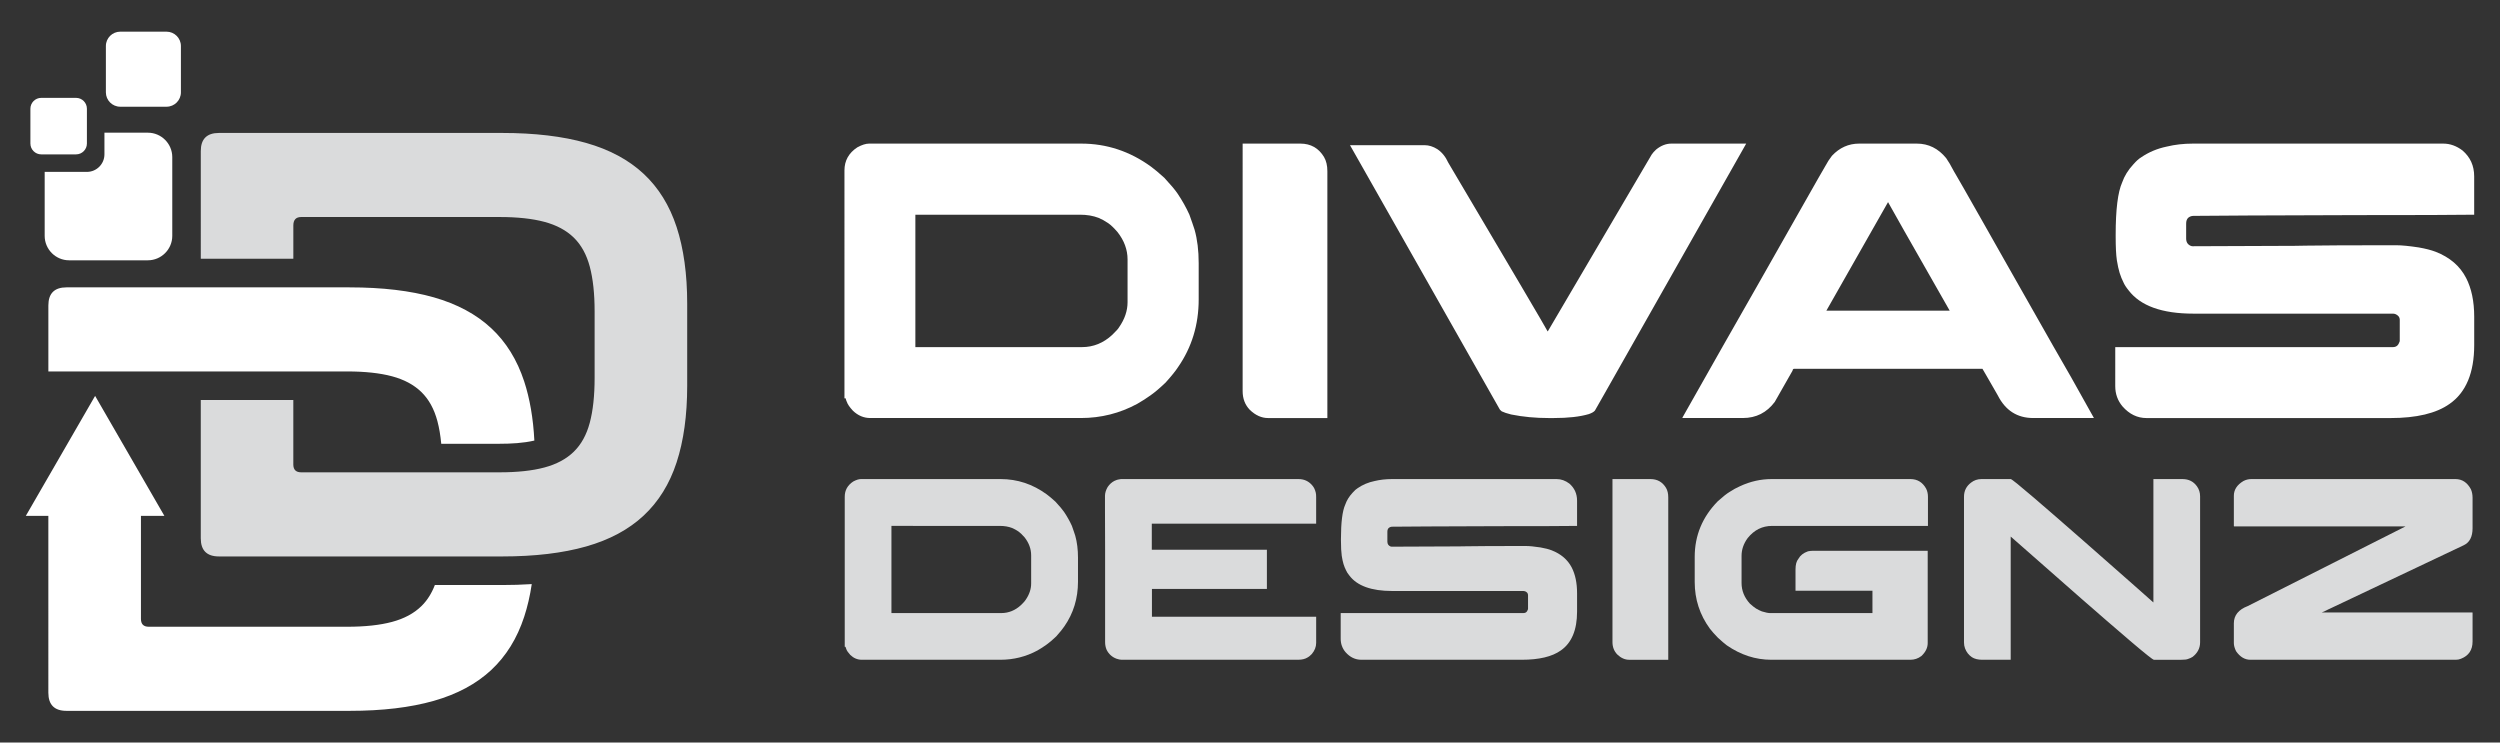 <?xml version="1.0" encoding="utf-8"?>
<!-- Generator: Adobe Illustrator 16.0.0, SVG Export Plug-In . SVG Version: 6.00 Build 0)  -->
<!DOCTYPE svg PUBLIC "-//W3C//DTD SVG 1.1//EN" "http://www.w3.org/Graphics/SVG/1.1/DTD/svg11.dtd">
<svg version="1.1" id="Calque_1" xmlns="http://www.w3.org/2000/svg" xmlns:xlink="http://www.w3.org/1999/xlink" x="0px" y="0px"
	 width="156px" height="46.333px" viewBox="0 0 156 46.333" enable-background="new 0 0 156 46.333" xml:space="preserve">
<rect x="0" y="0" width="156" height="46.333" fill="#333333" stroke="none"/>
<path fill-rule="evenodd" clip-rule="evenodd" fill="#FFFFFF" d="M5.935,24.703l2.161,3.744l2.162,3.744H8.795v6.428
	c0,0.327,0.162,0.49,0.489,0.49h12.384c1.106,0,2.038-0.1,2.793-0.302c0.755-0.201,1.365-0.528,1.831-0.981
	c0.359-0.35,0.64-0.79,0.843-1.32h4.194c0.612,0,1.232-0.018,1.853-0.058c-0.109,0.732-0.267,1.412-0.472,2.038
	c-0.44,1.346-1.126,2.454-2.058,3.323c-0.931,0.868-2.127,1.509-3.587,1.925c-1.459,0.415-3.209,0.623-5.247,0.623H4.15
	c-0.755,0-1.133-0.378-1.133-1.133V32.191H1.611l2.162-3.744L5.935,24.703z M21.818,17.932c2.038,0,3.788,0.207,5.247,0.621
	c1.46,0.417,2.656,1.059,3.587,1.927c0.932,0.867,1.617,1.976,2.058,3.322c0.351,1.074,0.563,2.305,0.634,3.689
	c-0.693,0.161-1.466,0.2-2.166,0.2h-3.644c-0.049-0.526-0.13-0.998-0.241-1.417c-0.202-0.756-0.535-1.36-1.001-1.813
	c-0.466-0.453-1.076-0.779-1.831-0.981c-0.755-0.201-1.687-0.302-2.793-0.302h-11.12H9.284H3.018v-4.115
	c0-0.755,0.378-1.132,1.133-1.132H21.818z"/>
<path fill-rule="evenodd" clip-rule="evenodd" fill="#DADBDC" d="M31.329,8.296c2.038,0,3.787,0.208,5.247,0.623
	s2.655,1.057,3.586,1.926c0.932,0.867,1.618,1.976,2.059,3.322c0.44,1.346,0.66,2.938,0.66,4.775v5.135
	c0,1.836-0.22,3.428-0.66,4.774c-0.44,1.348-1.127,2.454-2.059,3.323c-0.931,0.868-2.126,1.51-3.586,1.925s-3.209,0.623-5.247,0.623
	H13.661c-0.755,0-1.133-0.378-1.133-1.132v-8.63h5.775v4.023c0,0.327,0.164,0.49,0.491,0.49h12.383c1.107,0,2.039-0.1,2.794-0.302
	c0.755-0.201,1.365-0.528,1.831-0.981c0.465-0.452,0.799-1.057,1-1.812s0.302-1.687,0.302-2.794v-4.153
	c0-1.107-0.101-2.038-0.302-2.793s-0.535-1.359-1-1.813c-0.466-0.453-1.076-0.779-1.831-0.981c-0.755-0.201-1.687-0.302-2.794-0.302
	H18.795c-0.327,0-0.491,0.176-0.491,0.528v2.075h-5.775V9.429c0-0.755,0.378-1.133,1.133-1.133H31.329z"/>
<path fill-rule="evenodd" clip-rule="evenodd" fill="#FFFFFF" d="M6.516,8.28h2.711c0.838,0,1.523,0.686,1.523,1.524v4.915
	c0,0.839-0.686,1.524-1.523,1.524H4.311c-0.838,0-1.523-0.686-1.523-1.524v-3.993h2.636c0.601,0,1.093-0.492,1.093-1.094V8.28z"/>
<path fill-rule="evenodd" clip-rule="evenodd" fill="#FFFFFF" d="M2.572,6.107h2.176c0.371,0,0.675,0.305,0.675,0.675v2.176
	c0,0.371-0.304,0.675-0.675,0.675H2.572c-0.371,0-0.675-0.304-0.675-0.675V6.782C1.897,6.412,2.201,6.107,2.572,6.107"/>
<path fill-rule="evenodd" clip-rule="evenodd" fill="#FFFFFF" d="M7.503,1.976h2.89c0.493,0,0.896,0.403,0.896,0.896v2.891
	c0,0.493-0.402,0.896-0.896,0.896h-2.89c-0.493,0-0.896-0.402-0.896-0.896V2.871C6.606,2.379,7.01,1.976,7.503,1.976"/>
<g>
	<path fill="#FFFFFF" d="M54.23,8.961h13.24c1.583,0,3.034,0.479,4.353,1.438c0.205,0.147,0.483,0.381,0.835,0.7
		c0.402,0.435,0.677,0.762,0.824,0.983c0.287,0.427,0.534,0.865,0.737,1.315c0.059,0.156,0.119,0.333,0.186,0.529
		c0.04,0.131,0.086,0.267,0.136,0.405c0.172,0.606,0.257,1.304,0.257,2.09v2.263c0,1.581-0.431,2.991-1.291,4.229
		c-0.147,0.229-0.405,0.55-0.774,0.959c-0.352,0.336-0.654,0.595-0.909,0.774c-0.27,0.197-0.557,0.382-0.86,0.554
		c-1.09,0.59-2.263,0.885-3.516,0.885H54.305c-0.402,0-0.764-0.151-1.082-0.455c-0.205-0.221-0.332-0.405-0.381-0.553
		c-0.025-0.049-0.05-0.123-0.074-0.222h-0.074V10.633c0-0.606,0.267-1.086,0.8-1.438C53.78,9.039,54.025,8.961,54.23,8.961z
		 M57.119,13.398v8.262h10.401c0.704,0,1.331-0.254,1.881-0.762c0.245-0.237,0.389-0.397,0.43-0.479
		c0.353-0.508,0.529-1.028,0.529-1.562v-2.668c0-0.605-0.209-1.176-0.628-1.709c-0.229-0.263-0.421-0.446-0.578-0.553
		c-0.203-0.14-0.405-0.25-0.602-0.332c-0.344-0.132-0.729-0.197-1.155-0.197H57.119z"/>
	<path fill="#FFFFFF" d="M77.54,8.961h3.602c0.648,0,1.14,0.279,1.477,0.836c0.139,0.237,0.209,0.533,0.209,0.885v15.404h-3.701
		c-0.401,0-0.778-0.168-1.131-0.504c-0.304-0.312-0.455-0.704-0.455-1.181V8.961z"/>
	<path fill="#FFFFFF" d="M104.291,8.961h4.672c-5.885,10.393-8.852,15.63-8.901,15.711l-0.539,0.947
		c-0.066,0.082-0.192,0.155-0.382,0.221c-0.558,0.165-1.288,0.246-2.188,0.246h-0.319c-0.819,0-1.6-0.073-2.338-0.222
		c-0.261-0.065-0.458-0.131-0.589-0.196c-0.072-0.049-0.131-0.119-0.172-0.209L84.24,9.06h4.659c0.264,0,0.524,0.082,0.787,0.245
		c0.287,0.189,0.517,0.472,0.688,0.849c3.999,6.754,6.065,10.262,6.197,10.523h0.011c4.237-7.221,6.397-10.896,6.479-11.027
		c0.065-0.099,0.159-0.205,0.282-0.32C103.647,9.084,103.964,8.961,104.291,8.961z"/>
	<path fill="#FFFFFF" d="M116.009,8.961h3.601c0.729,0,1.34,0.303,1.833,0.91c0.13,0.18,0.294,0.459,0.491,0.836
		c0.031,0.049,0.062,0.098,0.086,0.146c0.073,0.115,0.705,1.222,1.893,3.319c0.336,0.599,0.722,1.279,1.155,2.042
		c2.697,4.762,4.083,7.195,4.156,7.301l1.438,2.57h-3.787c-0.999,0-1.736-0.471-2.213-1.414c-0.336-0.573-0.581-1-0.735-1.278
		c-0.132-0.237-0.206-0.364-0.222-0.381h-11.755c-0.016,0-0.034,0.008-0.055,0.024s-0.033,0.049-0.042,0.098l-1.106,1.943
		c-0.501,0.672-1.164,1.008-1.991,1.008h-3.75c-0.017,0-0.023-0.002-0.023-0.006s0-0.01,0-0.019
		c1.809-3.204,3.387-5.983,4.732-8.335c1.063-1.877,1.924-3.394,2.581-4.55c1.016-1.794,1.55-2.729,1.599-2.803
		c0.13-0.245,0.27-0.462,0.418-0.65C114.786,9.215,115.353,8.961,116.009,8.961z M117.814,12.612l-3.848,6.773h7.695
		C119.146,14.978,117.864,12.719,117.814,12.612z"/>
	<path fill="#FFFFFF" d="M136.846,8.961h15.612c0.427,0,0.827,0.144,1.205,0.431c0.483,0.417,0.726,0.954,0.726,1.609v2.397h-0.024
		c-1.148,0.017-3.573,0.025-7.278,0.025c-2.918,0.016-5.18,0.024-6.786,0.024c-1.68,0.016-2.823,0.024-3.431,0.024
		c-0.122,0-0.233,0.041-0.331,0.123c-0.081,0.082-0.123,0.201-0.123,0.356v0.935c0,0.221,0.094,0.373,0.282,0.454
		c0.025,0.009,0.045,0.016,0.063,0.02c0.016,0.004,0.037,0.006,0.062,0.006c3.72-0.017,5.843-0.025,6.368-0.025
		c0.132,0,0.369-0.004,0.712-0.012c0.967-0.017,2.804-0.025,5.509-0.025h0.099c0.352,0,0.823,0.046,1.413,0.136
		c0.427,0.074,0.778,0.164,1.058,0.271c0.886,0.345,1.521,0.89,1.904,1.636c0.337,0.655,0.505,1.463,0.505,2.421v1.759
		c0,1.737-0.513,2.963-1.536,3.676c-0.829,0.59-2.062,0.885-3.701,0.885h-15.207c-0.575,0-1.074-0.241-1.5-0.725
		c-0.304-0.361-0.455-0.783-0.455-1.267V21.66h17.322c0.197,0,0.327-0.094,0.393-0.283c0.017-0.023,0.027-0.048,0.032-0.073
		c0.003-0.024,0.006-0.041,0.006-0.049v-1.291c0-0.172-0.095-0.295-0.282-0.369c-0.05-0.016-0.099-0.024-0.148-0.024h-12.442
		c-1.966,0-3.318-0.487-4.056-1.463c-0.148-0.181-0.255-0.349-0.321-0.504c-0.081-0.156-0.159-0.348-0.232-0.578
		c-0.065-0.213-0.122-0.475-0.172-0.786c-0.05-0.337-0.074-0.832-0.074-1.488v-0.099c0-1.581,0.136-2.671,0.405-3.27
		c0.14-0.402,0.373-0.779,0.701-1.131c0.18-0.205,0.34-0.349,0.479-0.431c0.476-0.327,1.012-0.553,1.61-0.676
		C135.719,9.022,136.263,8.961,136.846,8.961z"/>
</g>
<g>
	<path fill="#DADBDC" d="M53.724,29.894h8.719c1.041,0,1.996,0.316,2.865,0.948c0.135,0.097,0.318,0.251,0.55,0.461
		c0.266,0.286,0.446,0.502,0.544,0.647c0.188,0.281,0.351,0.569,0.485,0.866c0.038,0.103,0.078,0.219,0.121,0.348
		c0.027,0.087,0.057,0.176,0.089,0.268c0.112,0.399,0.17,0.857,0.17,1.376v1.489c0,1.041-0.283,1.97-0.849,2.785
		c-0.099,0.151-0.269,0.36-0.511,0.631c-0.232,0.222-0.432,0.391-0.6,0.51c-0.179,0.129-0.367,0.251-0.566,0.365
		c-0.718,0.388-1.49,0.581-2.314,0.581h-8.654c-0.265,0-0.502-0.099-0.713-0.299c-0.134-0.146-0.218-0.267-0.25-0.364
		c-0.017-0.032-0.032-0.081-0.05-0.145h-0.048v-9.366c0-0.399,0.175-0.715,0.526-0.947C53.427,29.945,53.589,29.894,53.724,29.894z
		 M55.626,32.816v5.44h6.85c0.463,0,0.876-0.168,1.238-0.503c0.16-0.156,0.255-0.262,0.282-0.315
		c0.232-0.334,0.348-0.677,0.348-1.028v-1.756c0-0.4-0.137-0.774-0.412-1.126c-0.151-0.172-0.278-0.293-0.381-0.364
		c-0.135-0.091-0.268-0.164-0.396-0.218c-0.227-0.087-0.48-0.13-0.762-0.13H55.626z"/>
	<path fill="#DADBDC" d="M81.029,29.894c0.35,0,0.635,0.133,0.857,0.396c0.102,0.114,0.175,0.266,0.218,0.454
		c0.017,0.065,0.024,0.156,0.024,0.275v1.659H71.872v1.627h7.182v2.444H71.89l-0.009,0.009v1.725h10.24
		c0.006,0,0.008,0.002,0.008,0.008v1.627c0,0.248-0.092,0.48-0.275,0.696c-0.112,0.111-0.194,0.181-0.243,0.201
		c-0.161,0.104-0.36,0.153-0.599,0.153H69.978c-0.075,0-0.178-0.02-0.308-0.064c-0.274-0.102-0.479-0.285-0.614-0.55
		c-0.065-0.151-0.097-0.312-0.097-0.484v-5.691c-0.006-0.275-0.008-1.171-0.008-2.688v-0.744c0-0.18,0.056-0.365,0.169-0.56
		c0.119-0.173,0.26-0.299,0.421-0.38c0.118-0.055,0.208-0.084,0.268-0.09c0.033-0.01,0.081-0.018,0.146-0.024H81.029z"/>
	<path fill="#DADBDC" d="M86.857,29.894h10.28c0.28,0,0.545,0.096,0.793,0.283c0.317,0.275,0.479,0.63,0.479,1.061v1.579h-0.018
		c-0.755,0.011-2.353,0.016-4.792,0.016c-1.921,0.012-3.411,0.017-4.469,0.017c-1.105,0.011-1.858,0.016-2.259,0.016
		c-0.08,0-0.152,0.028-0.217,0.082C86.6,33,86.572,33.078,86.572,33.181v0.615c0,0.146,0.063,0.246,0.187,0.299
		c0.018,0.006,0.03,0.01,0.041,0.013s0.023,0.005,0.041,0.005c2.45-0.012,3.848-0.018,4.192-0.018c0.087,0,0.243-0.002,0.471-0.007
		c0.636-0.011,1.845-0.018,3.626-0.018h0.064c0.231,0,0.542,0.03,0.932,0.09c0.28,0.049,0.513,0.108,0.696,0.179
		c0.582,0.227,1.001,0.585,1.255,1.076c0.22,0.432,0.332,0.963,0.332,1.595v1.157c0,1.145-0.339,1.951-1.013,2.421
		c-0.545,0.388-1.357,0.581-2.438,0.581H84.947c-0.379,0-0.708-0.158-0.988-0.476c-0.2-0.237-0.3-0.517-0.3-0.835v-1.602h11.407
		c0.128,0,0.215-0.063,0.258-0.187c0.011-0.017,0.017-0.032,0.021-0.049c0.003-0.016,0.004-0.027,0.004-0.032v-0.85
		c0-0.113-0.063-0.195-0.187-0.243c-0.032-0.011-0.065-0.017-0.096-0.017h-8.194c-1.293,0-2.186-0.321-2.67-0.963
		c-0.098-0.119-0.168-0.229-0.211-0.332c-0.055-0.104-0.105-0.229-0.154-0.38c-0.043-0.142-0.08-0.313-0.112-0.519
		c-0.032-0.222-0.05-0.548-0.05-0.979v-0.065c0-1.041,0.09-1.759,0.269-2.153c0.091-0.264,0.244-0.512,0.461-0.744
		c0.118-0.135,0.223-0.229,0.315-0.283c0.313-0.216,0.667-0.364,1.061-0.445C86.115,29.935,86.475,29.894,86.857,29.894z"/>
	<path fill="#DADBDC" d="M100.618,29.894h2.371c0.428,0,0.751,0.184,0.972,0.551c0.092,0.156,0.138,0.352,0.138,0.583v10.142h-2.437
		c-0.264,0-0.513-0.108-0.744-0.331c-0.199-0.204-0.3-0.463-0.3-0.776V29.894z"/>
	<path fill="#DADBDC" d="M110.542,29.894h8.669c0.433,0,0.76,0.2,0.981,0.6c0.075,0.151,0.112,0.318,0.112,0.502v1.821h-9.729
		c-0.609,0-1.116,0.254-1.522,0.761c-0.253,0.346-0.38,0.715-0.38,1.109v1.691c0,0.48,0.176,0.912,0.526,1.295
		c0.145,0.13,0.272,0.23,0.381,0.3c0.129,0.076,0.251,0.136,0.362,0.179c0.227,0.07,0.401,0.105,0.52,0.105h6.379v-1.394h-4.801
		v-1.327c0-0.302,0.06-0.523,0.179-0.664c0.118-0.215,0.317-0.372,0.599-0.47c0.103-0.021,0.195-0.032,0.284-0.032h7.187v5.755
		c0,0.297-0.132,0.568-0.395,0.812c-0.206,0.155-0.433,0.232-0.683,0.232h-8.685c-0.977,0-1.898-0.299-2.769-0.897
		c-0.156-0.118-0.343-0.276-0.559-0.478c-0.216-0.221-0.383-0.41-0.501-0.565c-0.632-0.864-0.947-1.836-0.947-2.915v-1.563
		c0-1.338,0.481-2.498,1.448-3.481c0.314-0.28,0.556-0.472,0.729-0.574c0.211-0.14,0.432-0.262,0.664-0.364
		C109.229,30.039,109.879,29.894,110.542,29.894z"/>
	<path fill="#DADBDC" d="M123.648,29.894h1.821c0.06,0,0.544,0.392,1.457,1.174c0.91,0.783,1.938,1.675,3.079,2.676
		c1.141,1.002,2.155,1.893,3.04,2.675l1.327,1.175v-7.699h1.821c0.383,0,0.683,0.152,0.899,0.454
		c0.13,0.184,0.194,0.391,0.194,0.623v9.107c0,0.361-0.154,0.663-0.462,0.906c-0.081,0.054-0.181,0.1-0.299,0.137
		c-0.076,0.032-0.214,0.048-0.413,0.048h-1.708c-0.065,0-0.557-0.391-1.475-1.173c-0.916-0.782-1.948-1.674-3.091-2.675
		c-1.144-1.001-2.158-1.893-3.044-2.676l-1.327-1.165v7.688h-1.773c-0.265,0-0.48-0.053-0.647-0.16
		c-0.2-0.136-0.343-0.319-0.43-0.551c-0.042-0.114-0.064-0.235-0.064-0.364v-9.099c0-0.367,0.148-0.661,0.444-0.883
		C123.184,29.967,123.4,29.894,123.648,29.894z"/>
	<path fill="#DADBDC" d="M140.479,29.894h12.74c0.416,0,0.736,0.211,0.964,0.632c0.069,0.157,0.105,0.334,0.105,0.535v1.901
		c0,0.534-0.185,0.888-0.551,1.061l-8.371,3.967c-0.021,0.011-0.045,0.021-0.072,0.032c-0.097,0.054-0.235,0.119-0.412,0.194h9.397
		v0.008l0.009,0.008v1.798c0,0.528-0.24,0.887-0.721,1.075c-0.104,0.045-0.211,0.064-0.323,0.064h-12.822
		c-0.347,0-0.644-0.178-0.891-0.533c-0.093-0.188-0.139-0.358-0.139-0.511v-1.229c0-0.498,0.289-0.856,0.867-1.077l9.844-4.971
		h-10.694l-0.008-0.009l-0.009-0.008v-1.894c0-0.378,0.2-0.686,0.6-0.923C140.148,29.935,140.31,29.894,140.479,29.894z"/>
</g>
</svg>
